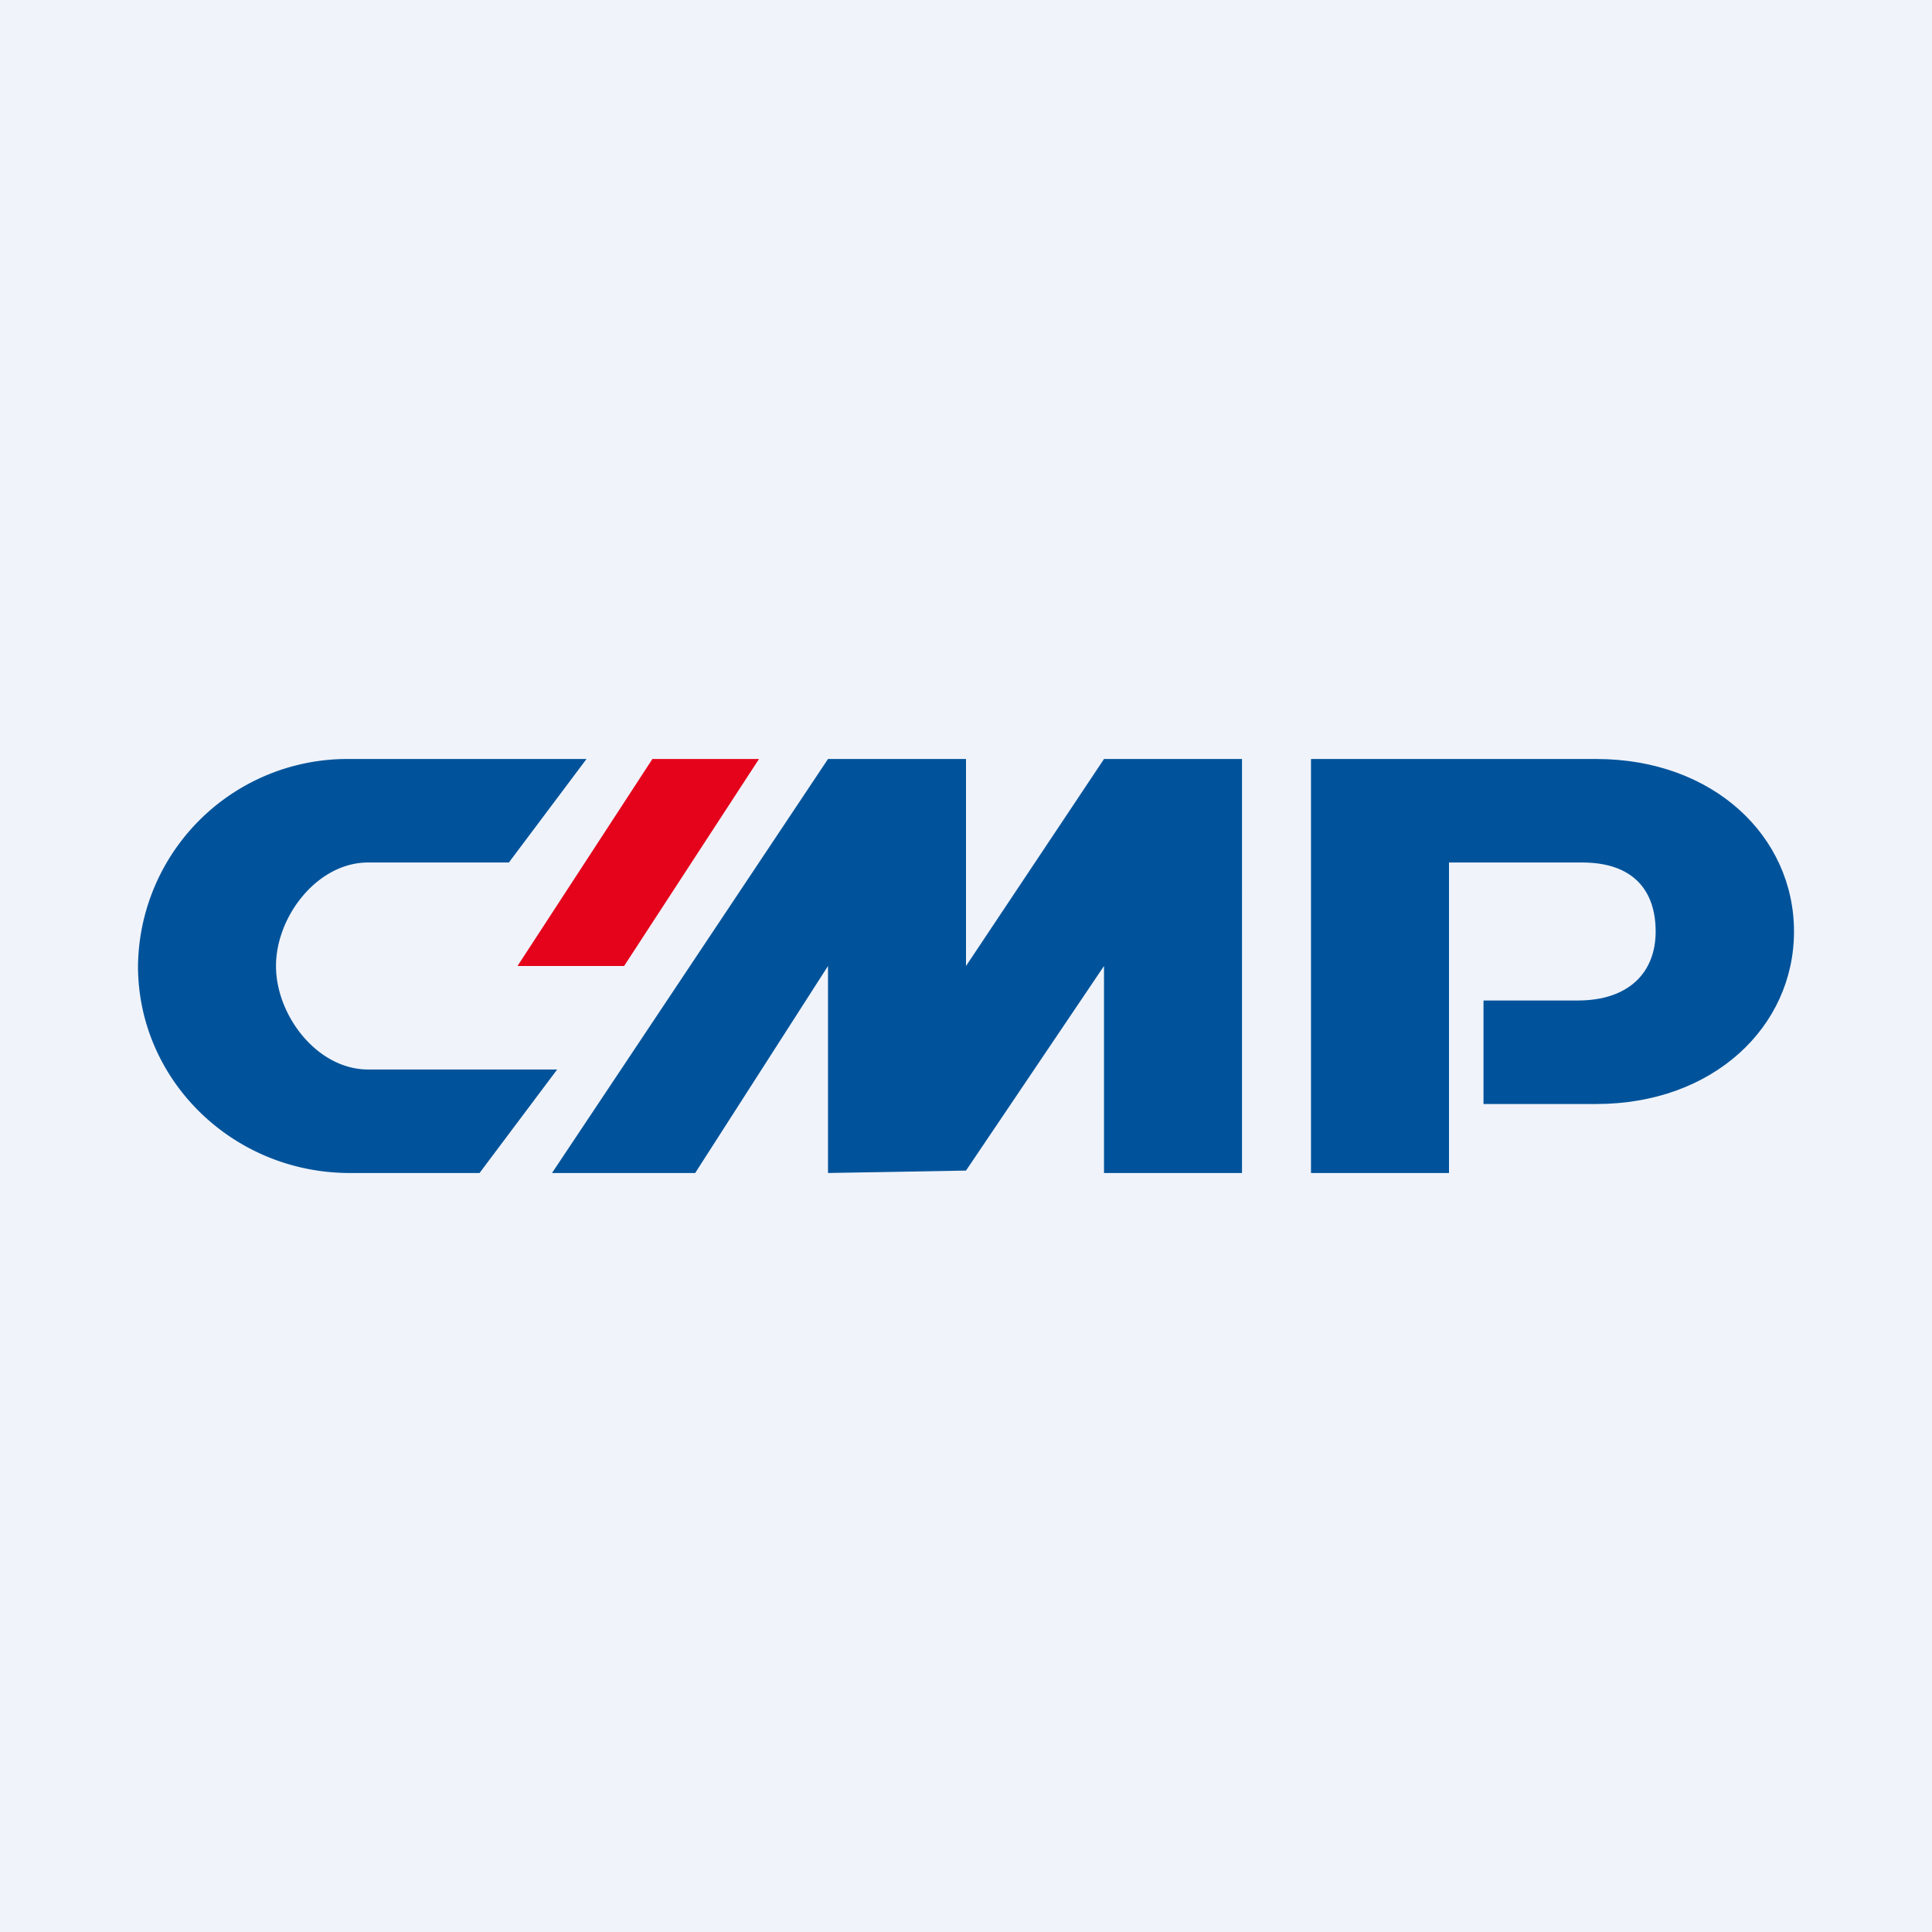 <!-- by TradingView --><svg width="56" height="56" viewBox="0 0 56 56" xmlns="http://www.w3.org/2000/svg"><path fill="#F0F3FA" d="M0 0h56v56H0z"/><path d="M10.14 22A6.07 6.07 0 0 0 4 28c0 3.31 2.75 6 6.14 6h3.76l2.25-3h-5.48C9.2 31 8 29.44 8 28s1.2-3 2.67-3h4.08L17 22h-6.86Z" fill="#00539B"/><path d="M18.91 22H22l-3.91 6H15l3.91-6Z" fill="#E4031B"/><path d="m24 22-8 12h4.15L24 28v6l4-.07L32 28v6h4V22h-4l-4 6v-6h-4ZM39 22h-1v12h4v-9h3.86c1.47 0 2.13.8 2.13 2s-.79 2-2.26 2H43v3h3.27c3.39 0 5.73-2.24 5.73-5s-2.34-5-5.73-5H39Z" fill="#00539B"/></svg>